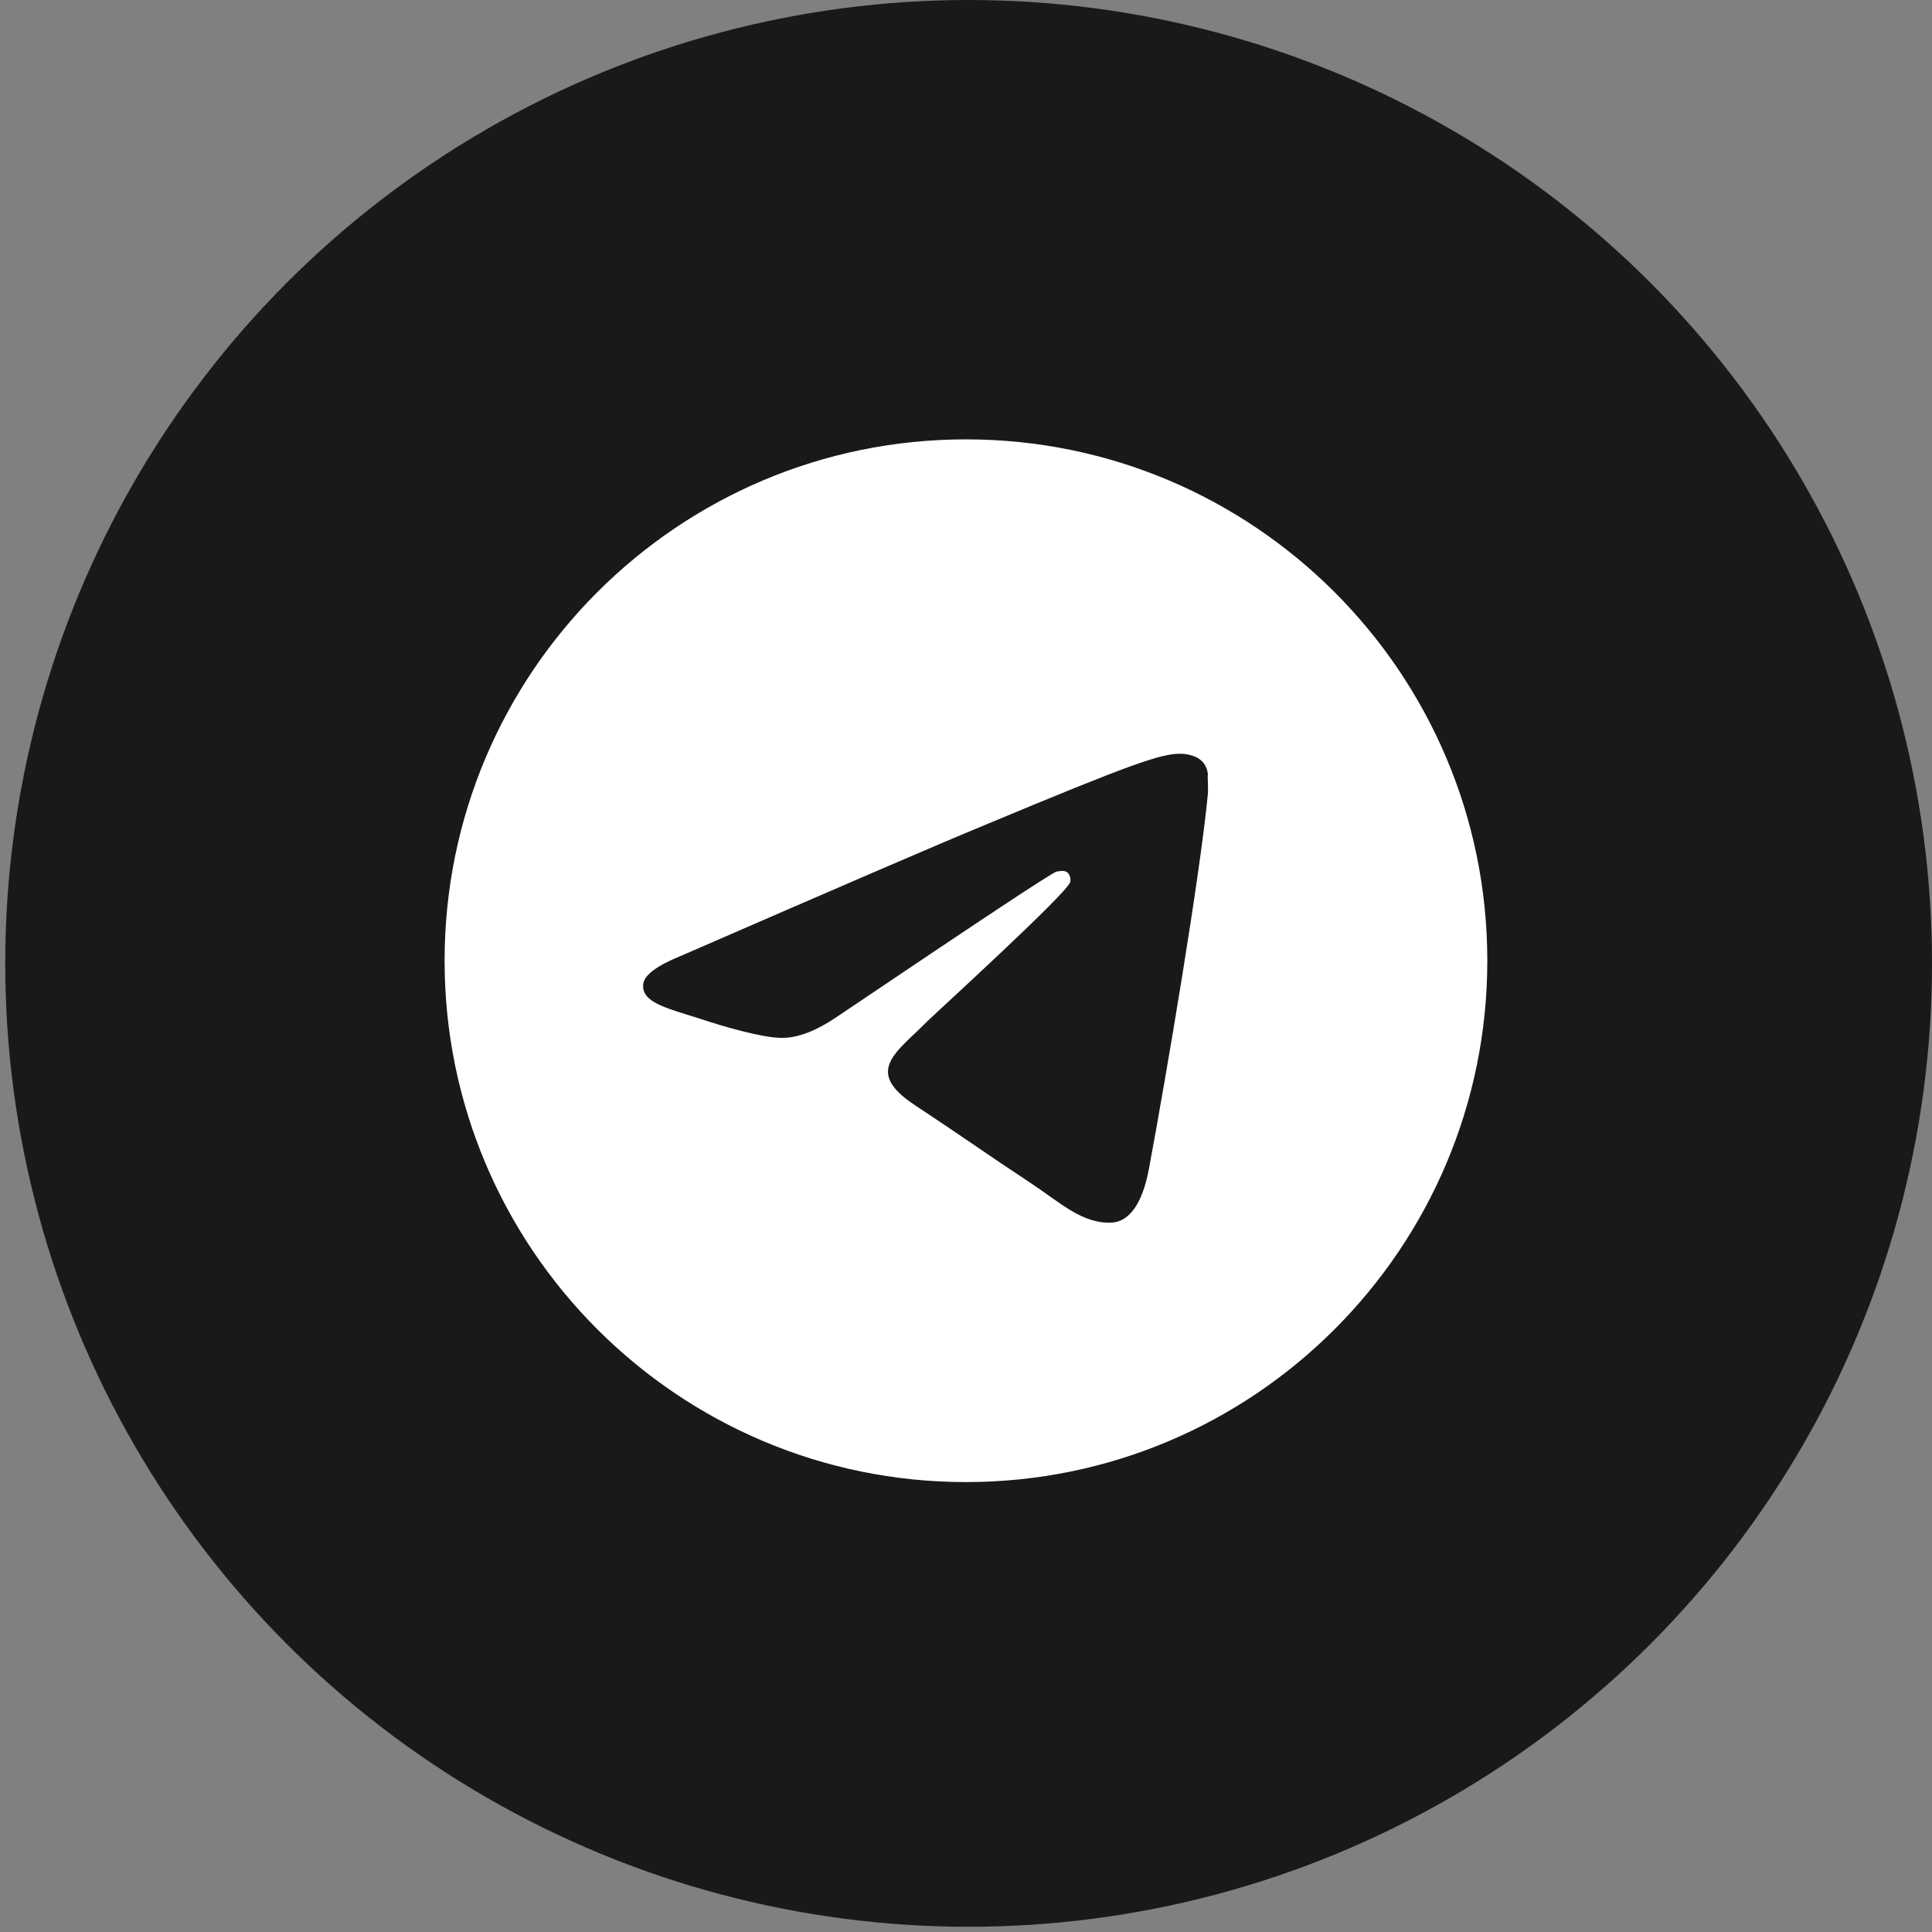 <?xml version="1.0" encoding="UTF-8"?> <svg xmlns="http://www.w3.org/2000/svg" width="82" height="82" viewBox="0 0 82 82" fill="none"><rect x="0" y="0" width="82" height="82" fill="#808080" stroke="none"/><circle cx="41.111" cy="40.889" r="40.889" fill="#1B1918"></circle><path d="M40.998 18.648C28.784 18.648 18.87 28.561 18.87 40.776C18.87 52.99 28.784 62.904 40.998 62.904C53.213 62.904 63.126 52.99 63.126 40.776C63.126 28.561 53.213 18.648 40.998 18.648ZM51.266 33.695C50.934 37.191 49.495 45.688 48.765 49.605C48.455 51.264 47.836 51.818 47.26 51.884C45.977 51.995 45.003 51.043 43.764 50.224C41.817 48.941 40.711 48.144 38.83 46.905C36.639 45.467 38.055 44.67 39.316 43.387C39.648 43.055 45.313 37.899 45.424 37.434C45.439 37.364 45.437 37.291 45.418 37.221C45.398 37.152 45.362 37.088 45.313 37.036C45.18 36.925 45.003 36.97 44.848 36.992C44.649 37.036 41.551 39.094 35.51 43.165C34.625 43.763 33.829 44.073 33.12 44.05C32.324 44.028 30.819 43.608 29.691 43.232C28.297 42.789 27.212 42.546 27.301 41.771C27.345 41.373 27.898 40.975 28.938 40.554C35.4 37.744 39.693 35.885 41.839 35C47.991 32.433 49.252 31.991 50.093 31.991C50.27 31.991 50.69 32.035 50.956 32.256C51.177 32.433 51.243 32.677 51.266 32.854C51.243 32.986 51.288 33.385 51.266 33.695Z" fill="white"></path></svg> 